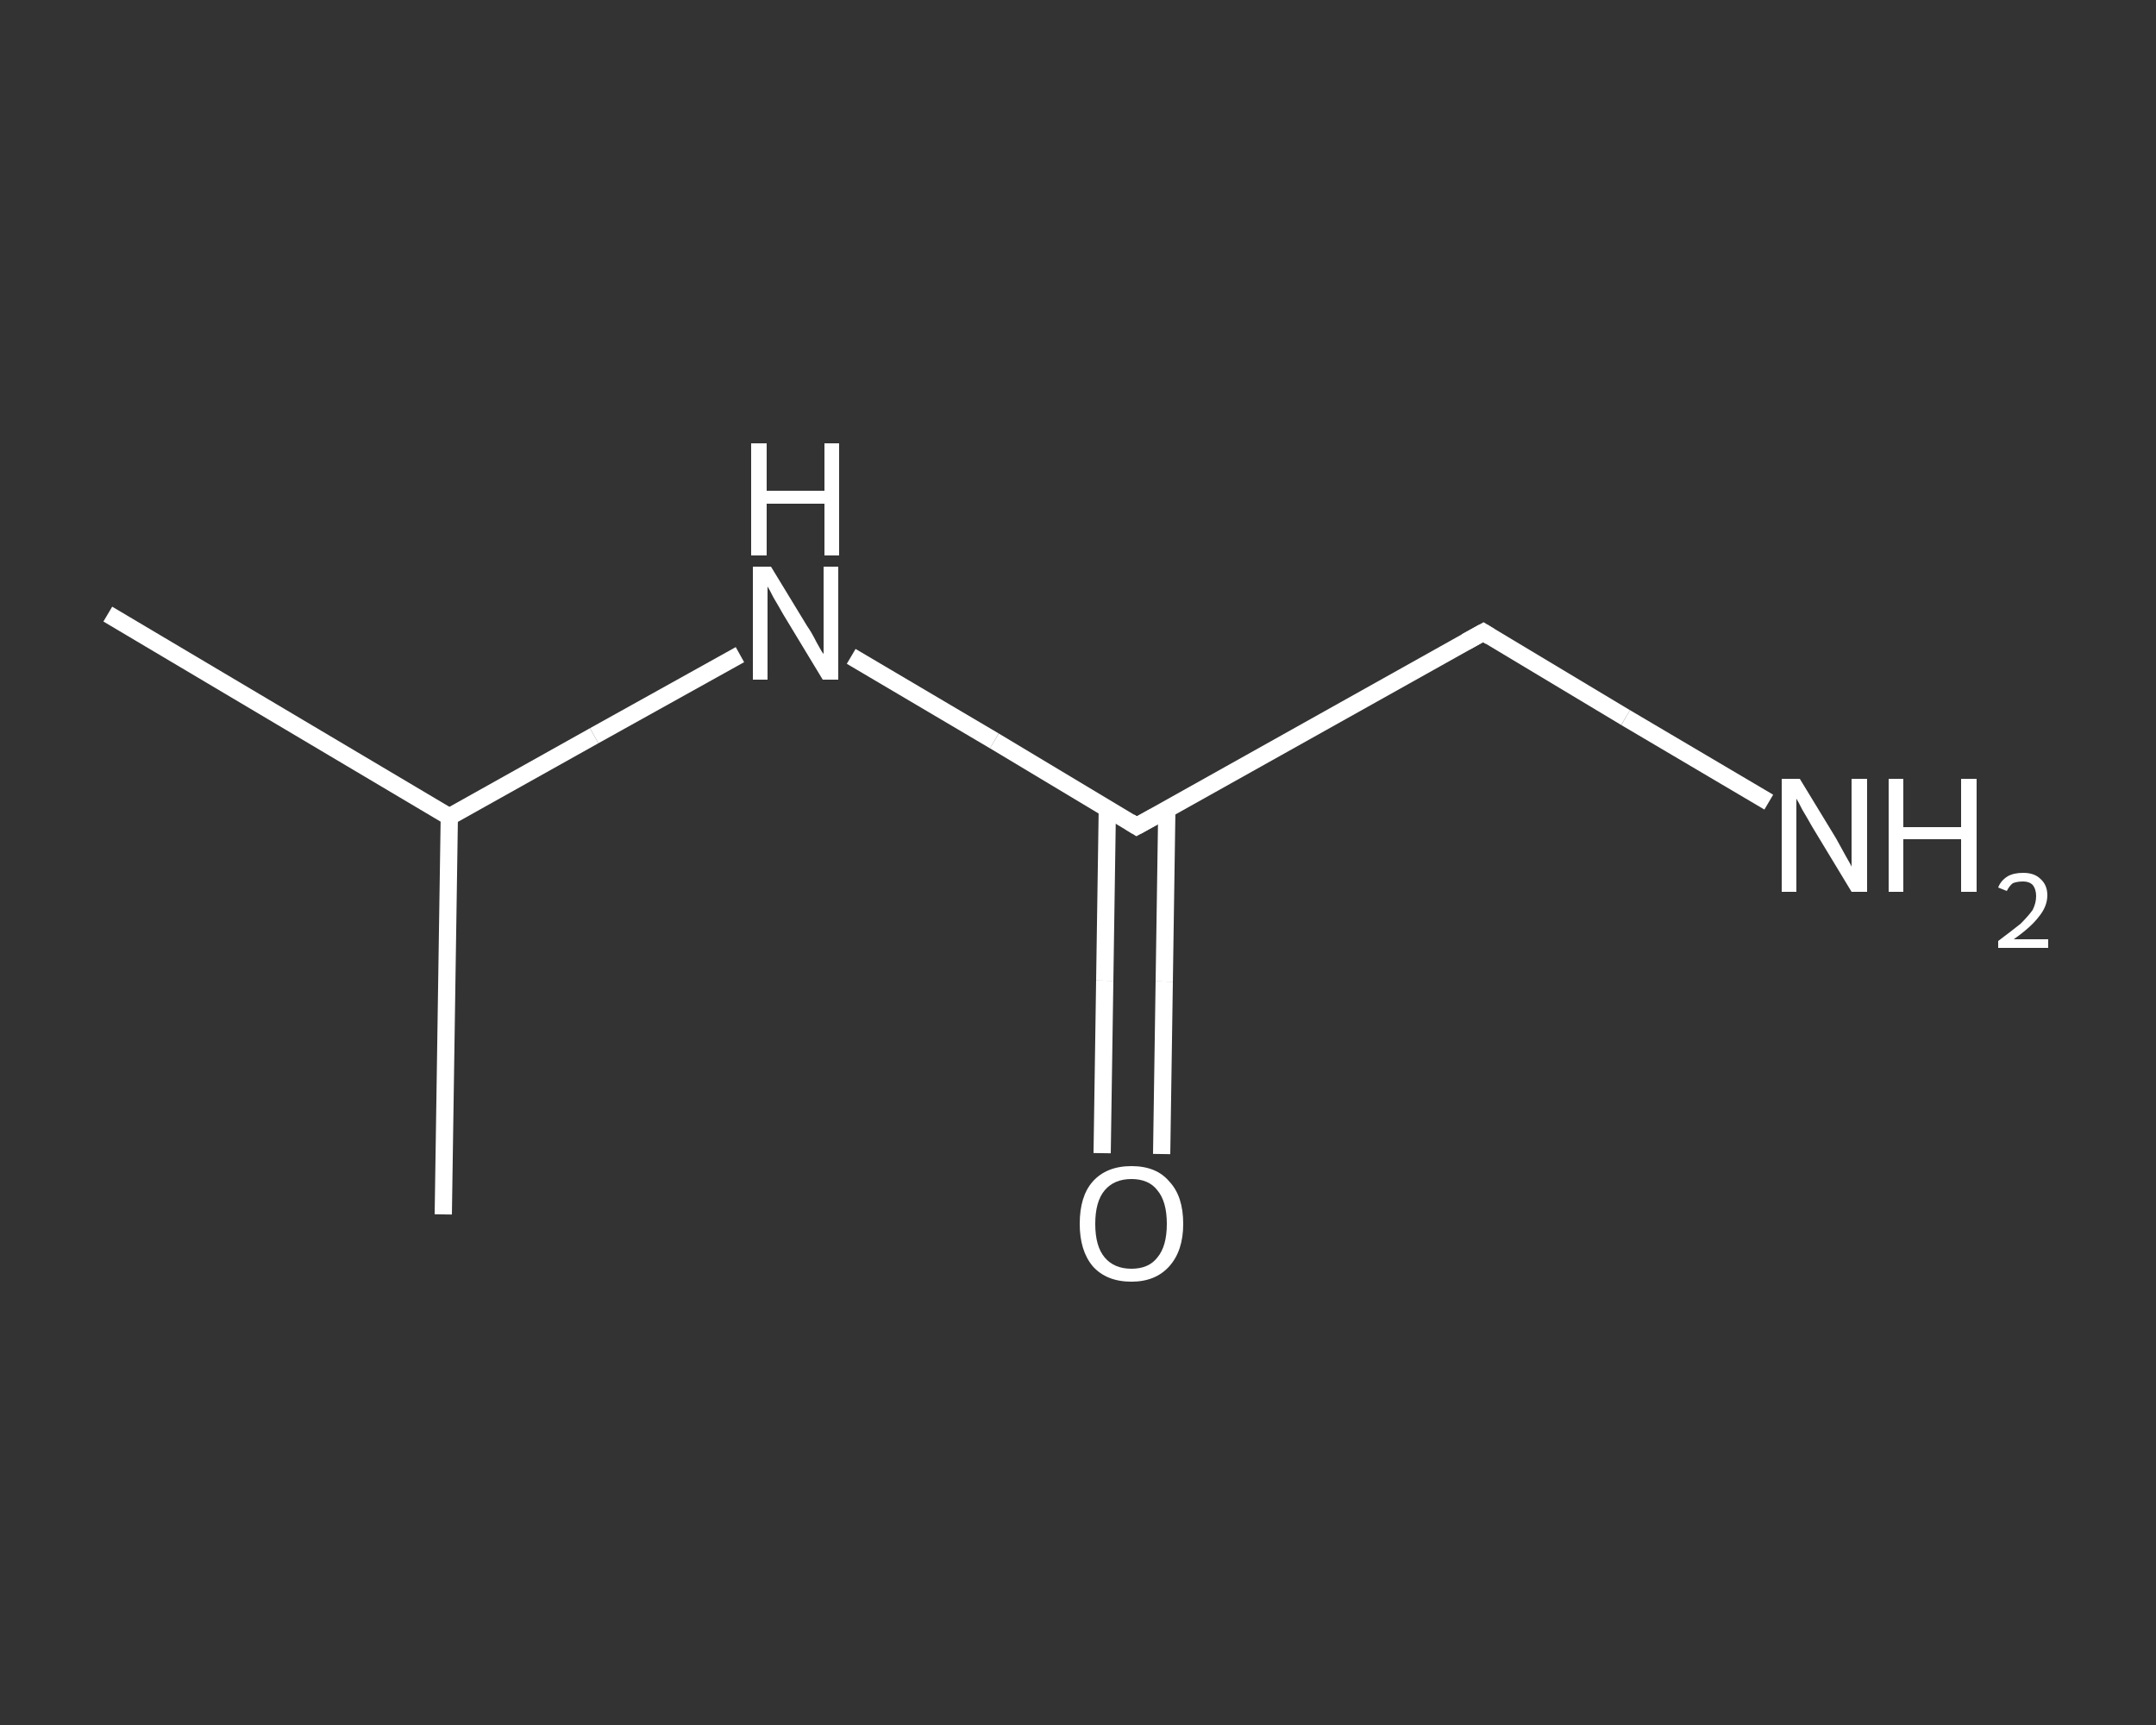 <?xml version='1.0' encoding='iso-8859-1'?>
<svg version='1.1' baseProfile='full'
              xmlns='http://www.w3.org/2000/svg'
                      xmlns:rdkit='http://www.rdkit.org/xml'
                      xmlns:xlink='http://www.w3.org/1999/xlink'
                  xml:space='preserve'
width='250px' height='200px' viewBox='0 0 250 200'>
<rect x="0" y="0" width="250" height="200" fill="#333333" stroke="none"/>
<!-- END OF HEADER -->
<rect style='opacity:1.0;fill:transparent;stroke:none' width='250.0' height='200.0' x='0.0' y='0.0'> </rect>
<path class='bond-0 atom-0 atom-1' d='M 12.5,71.2 L 52.1,94.7' style='fill:none;fill-rule:evenodd;stroke:#FFFFFF;stroke-width:2.0px;stroke-linecap:butt;stroke-linejoin:miter;stroke-opacity:1' />
<path class='bond-1 atom-1 atom-2' d='M 52.1,94.7 L 51.4,140.8' style='fill:none;fill-rule:evenodd;stroke:#FFFFFF;stroke-width:2.0px;stroke-linecap:butt;stroke-linejoin:miter;stroke-opacity:1' />
<path class='bond-2 atom-1 atom-3' d='M 52.1,94.7 L 68.9,85.3' style='fill:none;fill-rule:evenodd;stroke:#FFFFFF;stroke-width:2.0px;stroke-linecap:butt;stroke-linejoin:miter;stroke-opacity:1' />
<path class='bond-2 atom-1 atom-3' d='M 68.9,85.3 L 85.8,75.9' style='fill:none;fill-rule:evenodd;stroke:#FFFFFF;stroke-width:2.0px;stroke-linecap:butt;stroke-linejoin:miter;stroke-opacity:1' />
<path class='bond-3 atom-3 atom-4' d='M 98.7,76.1 L 115.3,85.9' style='fill:none;fill-rule:evenodd;stroke:#FFFFFF;stroke-width:2.0px;stroke-linecap:butt;stroke-linejoin:miter;stroke-opacity:1' />
<path class='bond-3 atom-3 atom-4' d='M 115.3,85.9 L 131.8,95.8' style='fill:none;fill-rule:evenodd;stroke:#FFFFFF;stroke-width:2.0px;stroke-linecap:butt;stroke-linejoin:miter;stroke-opacity:1' />
<path class='bond-4 atom-4 atom-5' d='M 128.4,93.8 L 128.1,113.7' style='fill:none;fill-rule:evenodd;stroke:#FFFFFF;stroke-width:2.0px;stroke-linecap:butt;stroke-linejoin:miter;stroke-opacity:1' />
<path class='bond-4 atom-4 atom-5' d='M 128.1,113.7 L 127.8,133.7' style='fill:none;fill-rule:evenodd;stroke:#FFFFFF;stroke-width:2.0px;stroke-linecap:butt;stroke-linejoin:miter;stroke-opacity:1' />
<path class='bond-4 atom-4 atom-5' d='M 135.3,93.8 L 135.0,113.8' style='fill:none;fill-rule:evenodd;stroke:#FFFFFF;stroke-width:2.0px;stroke-linecap:butt;stroke-linejoin:miter;stroke-opacity:1' />
<path class='bond-4 atom-4 atom-5' d='M 135.0,113.8 L 134.7,133.8' style='fill:none;fill-rule:evenodd;stroke:#FFFFFF;stroke-width:2.0px;stroke-linecap:butt;stroke-linejoin:miter;stroke-opacity:1' />
<path class='bond-5 atom-4 atom-6' d='M 131.8,95.8 L 172.0,73.3' style='fill:none;fill-rule:evenodd;stroke:#FFFFFF;stroke-width:2.0px;stroke-linecap:butt;stroke-linejoin:miter;stroke-opacity:1' />
<path class='bond-6 atom-6 atom-7' d='M 172.0,73.3 L 188.5,83.2' style='fill:none;fill-rule:evenodd;stroke:#FFFFFF;stroke-width:2.0px;stroke-linecap:butt;stroke-linejoin:miter;stroke-opacity:1' />
<path class='bond-6 atom-6 atom-7' d='M 188.5,83.2 L 205.1,93.0' style='fill:none;fill-rule:evenodd;stroke:#FFFFFF;stroke-width:2.0px;stroke-linecap:butt;stroke-linejoin:miter;stroke-opacity:1' />
<path d='M 131.0,95.3 L 131.8,95.8 L 133.8,94.7' style='fill:none;stroke:#FFFFFF;stroke-width:2.0px;stroke-linecap:butt;stroke-linejoin:miter;stroke-opacity:1;' />
<path d='M 170.0,74.4 L 172.0,73.3 L 172.8,73.8' style='fill:none;stroke:#FFFFFF;stroke-width:2.0px;stroke-linecap:butt;stroke-linejoin:miter;stroke-opacity:1;' />
<path class='atom-3' d='M 89.4 65.7
L 93.6 72.6
Q 94.1 73.3, 94.7 74.5
Q 95.4 75.8, 95.5 75.8
L 95.5 65.7
L 97.2 65.7
L 97.2 78.8
L 95.4 78.8
L 90.8 71.2
Q 90.3 70.3, 89.7 69.3
Q 89.2 68.3, 89.0 68.0
L 89.0 78.8
L 87.3 78.8
L 87.3 65.7
L 89.4 65.7
' fill='#FFFFFF'/>
<path class='atom-3' d='M 87.1 51.4
L 88.9 51.4
L 88.9 56.9
L 95.6 56.9
L 95.6 51.4
L 97.3 51.4
L 97.3 64.4
L 95.6 64.4
L 95.6 58.4
L 88.9 58.4
L 88.9 64.4
L 87.1 64.4
L 87.1 51.4
' fill='#FFFFFF'/>
<path class='atom-5' d='M 125.2 141.9
Q 125.2 138.7, 126.7 137.0
Q 128.3 135.2, 131.2 135.2
Q 134.1 135.2, 135.6 137.0
Q 137.2 138.7, 137.2 141.9
Q 137.2 145.0, 135.6 146.8
Q 134.0 148.6, 131.2 148.6
Q 128.3 148.6, 126.7 146.8
Q 125.2 145.0, 125.2 141.9
M 131.2 147.1
Q 133.2 147.1, 134.2 145.8
Q 135.3 144.5, 135.3 141.9
Q 135.3 139.3, 134.2 138.0
Q 133.2 136.7, 131.2 136.7
Q 129.2 136.7, 128.1 138.0
Q 127.0 139.3, 127.0 141.9
Q 127.0 144.5, 128.1 145.8
Q 129.2 147.1, 131.2 147.1
' fill='#FFFFFF'/>
<path class='atom-7' d='M 208.7 90.3
L 212.9 97.2
Q 213.3 97.9, 214.0 99.2
Q 214.7 100.4, 214.7 100.5
L 214.7 90.3
L 216.5 90.3
L 216.5 103.4
L 214.7 103.4
L 210.1 95.8
Q 209.6 94.9, 209.0 93.9
Q 208.5 92.9, 208.3 92.6
L 208.3 103.4
L 206.6 103.4
L 206.6 90.3
L 208.7 90.3
' fill='#FFFFFF'/>
<path class='atom-7' d='M 219.0 90.3
L 220.7 90.3
L 220.7 95.9
L 227.4 95.9
L 227.4 90.3
L 229.2 90.3
L 229.2 103.4
L 227.4 103.4
L 227.4 97.3
L 220.7 97.3
L 220.7 103.4
L 219.0 103.4
L 219.0 90.3
' fill='#FFFFFF'/>
<path class='atom-7' d='M 231.7 102.9
Q 232.0 102.1, 232.8 101.6
Q 233.5 101.2, 234.6 101.2
Q 235.9 101.2, 236.6 101.9
Q 237.4 102.6, 237.4 103.8
Q 237.4 105.1, 236.4 106.3
Q 235.5 107.5, 233.5 108.9
L 237.5 108.9
L 237.5 109.9
L 231.7 109.9
L 231.7 109.1
Q 233.3 107.9, 234.3 107.1
Q 235.2 106.2, 235.7 105.5
Q 236.1 104.7, 236.1 103.9
Q 236.1 103.1, 235.7 102.6
Q 235.3 102.2, 234.6 102.2
Q 233.9 102.2, 233.4 102.4
Q 233.0 102.7, 232.7 103.3
L 231.7 102.9
' fill='#FFFFFF'/>
</svg>
